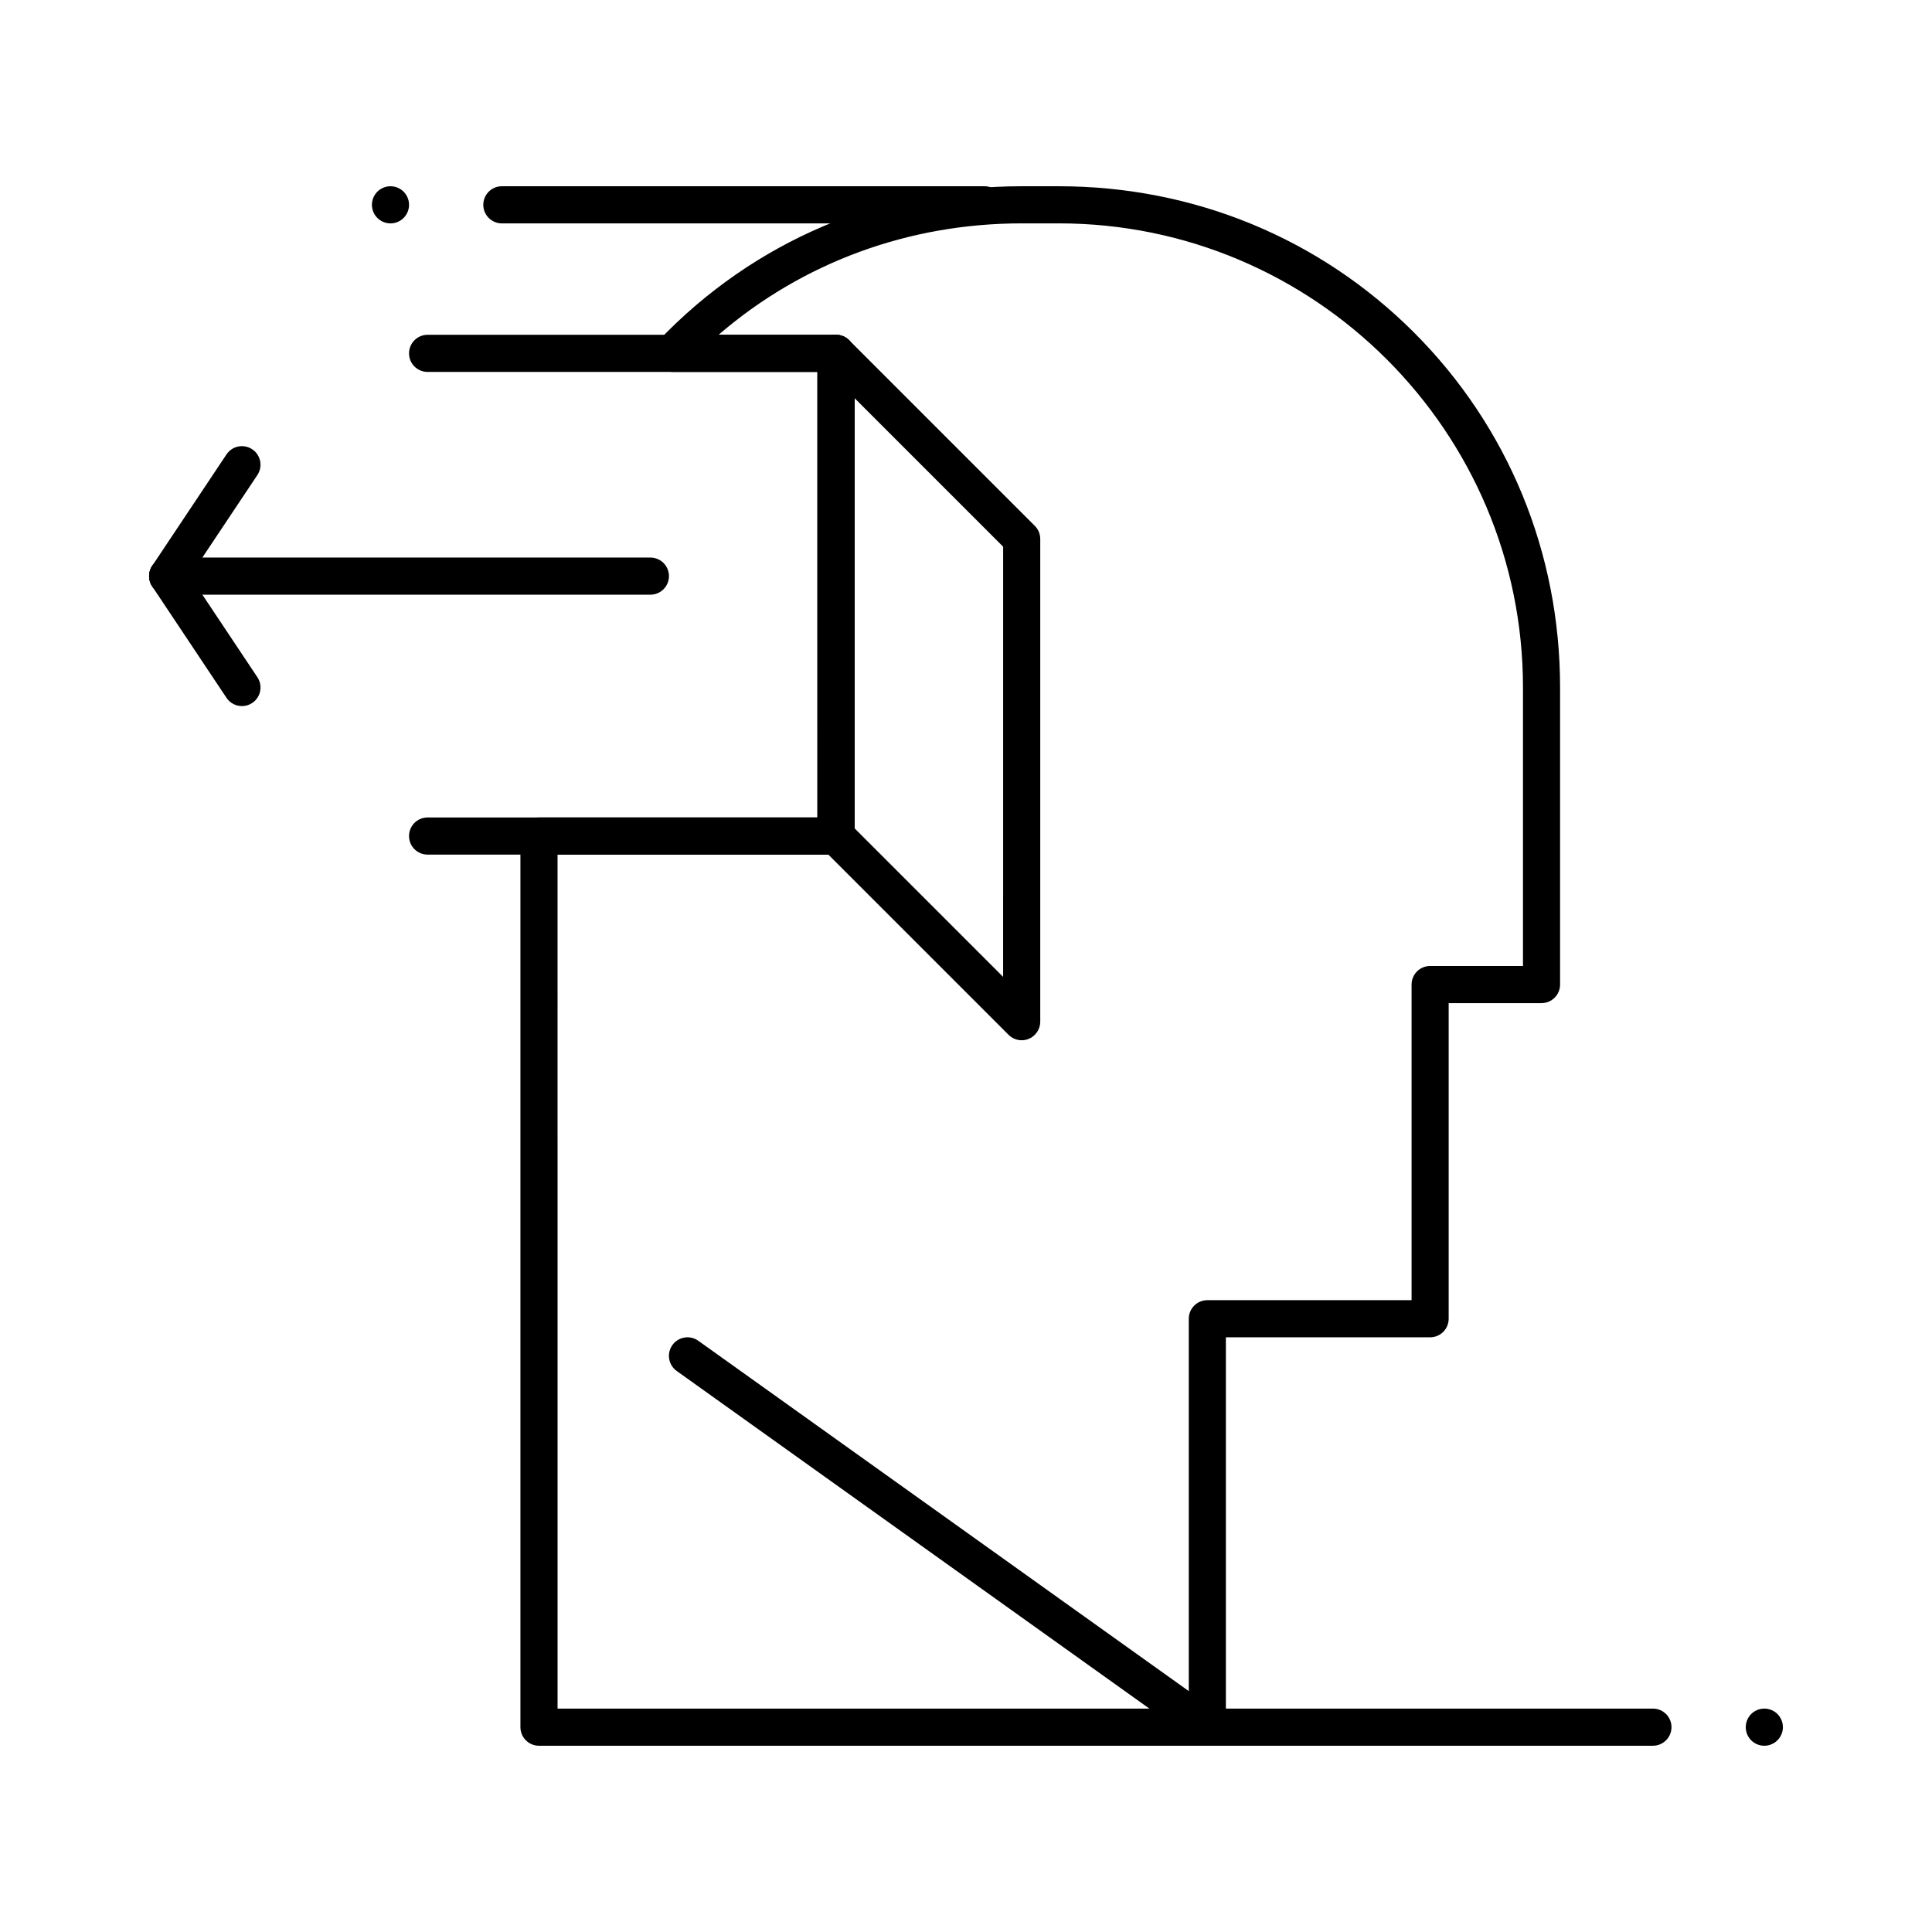 <?xml version="1.0" encoding="UTF-8"?>
<!-- Uploaded to: SVG Repo, www.svgrepo.com, Generator: SVG Repo Mixer Tools -->
<svg fill="#000000" width="800px" height="800px" version="1.1" viewBox="144 144 512 512" xmlns="http://www.w3.org/2000/svg">
 <g>
  <path d="m463.95 606.64c-0.988 0-1.988-0.297-2.856-0.918l-137.76-98.398c-2.211-1.578-2.723-4.652-1.145-6.863 1.578-2.211 4.652-2.727 6.863-1.145l137.76 98.398c2.211 1.578 2.723 4.652 1.145 6.863-0.957 1.344-2.473 2.062-4.008 2.062z"/>
  <path d="m188.43 301.6c-0.938 0-1.887-0.27-2.727-0.828-2.262-1.508-2.871-4.562-1.363-6.824l19.68-29.52c1.508-2.262 4.562-2.871 6.824-1.363 2.262 1.508 2.871 4.562 1.363 6.824l-19.68 29.52c-0.949 1.422-2.508 2.191-4.098 2.191z"/>
  <path d="m208.12 331.12c-1.59 0-3.148-0.77-4.098-2.191l-19.68-29.52c-1.508-2.262-0.895-5.316 1.363-6.824 2.262-1.508 5.316-0.898 6.824 1.363l19.68 29.52c1.508 2.262 0.895 5.316-1.363 6.824-0.84 0.562-1.785 0.828-2.727 0.828z"/>
  <path d="m316.36 301.6h-127.92c-2.719 0-4.922-2.203-4.922-4.922s2.203-4.922 4.922-4.922h127.92c2.719 0 4.922 2.203 4.922 4.922-0.004 2.719-2.207 4.922-4.922 4.922z"/>
  <path d="m611.56 606.64c-1.301 0-2.566-0.523-3.484-1.445-0.914-0.918-1.434-2.188-1.434-3.477 0-1.301 0.523-2.559 1.438-3.484 0.914-0.914 2.184-1.438 3.484-1.438 1.297 0 2.566 0.523 3.484 1.438 0.914 0.926 1.438 2.184 1.438 3.484 0 1.289-0.523 2.559-1.438 3.473-0.93 0.926-2.191 1.449-3.488 1.449z"/>
  <path d="m582.04 606.64h-127.92c-2.719 0-4.922-2.203-4.922-4.922s2.203-4.922 4.922-4.922h127.92c2.719 0 4.922 2.203 4.922 4.922s-2.203 4.922-4.922 4.922z"/>
  <path d="m247.48 203.2c-1.301 0-2.566-0.523-3.473-1.445-0.926-0.906-1.445-2.176-1.445-3.477 0-1.301 0.523-2.559 1.445-3.484 0.914-0.914 2.176-1.434 3.473-1.434 1.301 0 2.566 0.523 3.484 1.438 0.914 0.922 1.438 2.184 1.438 3.481 0 1.301-0.523 2.559-1.438 3.473-0.914 0.926-2.184 1.449-3.484 1.449z"/>
  <path d="m404.92 203.2h-127.92c-2.719 0-4.922-2.203-4.922-4.922s2.203-4.922 4.922-4.922h127.92c2.719 0 4.922 2.203 4.922 4.922-0.004 2.719-2.207 4.922-4.926 4.922z"/>
  <path d="m463.96 606.64h-177.12c-2.719 0-4.922-2.203-4.922-4.922v-236.16c0-2.719 2.203-4.922 4.922-4.922h73.801l-0.004-118.08h-38.52c-1.969 0-3.75-1.176-4.523-2.984-0.773-1.812-0.395-3.91 0.965-5.332 25.195-26.367 59.359-40.883 96.199-40.883h9.84c35.703 0 69.125 13.758 94.105 38.734 24.98 24.98 38.734 58.398 38.734 94.105v78.719c0 2.719-2.203 4.922-4.922 4.922h-24.602v83.641c0 2.719-2.203 4.922-4.922 4.922h-54.121v103.32c0.008 2.715-2.195 4.918-4.914 4.918zm-172.2-9.84h167.28v-103.32c0-2.719 2.203-4.922 4.922-4.922h54.121v-83.641c0-2.719 2.203-4.922 4.922-4.922h24.602v-73.801c0-67.824-55.18-123-123-123h-9.84c-30.027 0-58.125 10.402-80.324 29.52l31.117 0.004c2.719 0 4.922 2.203 4.922 4.922v127.92c0 2.719-2.203 4.922-4.922 4.922h-73.801z"/>
  <path d="m365.56 370.48h-108.24c-2.719 0-4.922-2.203-4.922-4.922s2.203-4.922 4.922-4.922h103.32v-118.07h-103.32c-2.719 0-4.922-2.203-4.922-4.922s2.203-4.922 4.922-4.922h108.24c2.719 0 4.922 2.203 4.922 4.922v127.92c-0.004 2.715-2.203 4.918-4.922 4.918z"/>
  <path d="m414.76 419.68c-1.281 0-2.539-0.5-3.481-1.441l-49.199-49.199c-0.922-0.926-1.441-2.176-1.441-3.481v-127.92c0-1.988 1.199-3.785 3.035-4.547 1.84-0.758 3.953-0.34 5.363 1.066l49.199 49.199c0.922 0.922 1.441 2.172 1.441 3.481v127.92c0 1.988-1.199 3.785-3.039 4.547-0.605 0.25-1.242 0.375-1.879 0.375zm-44.281-56.16 39.359 39.359 0.004-114-39.359-39.359z"/>
 </g>
</svg>